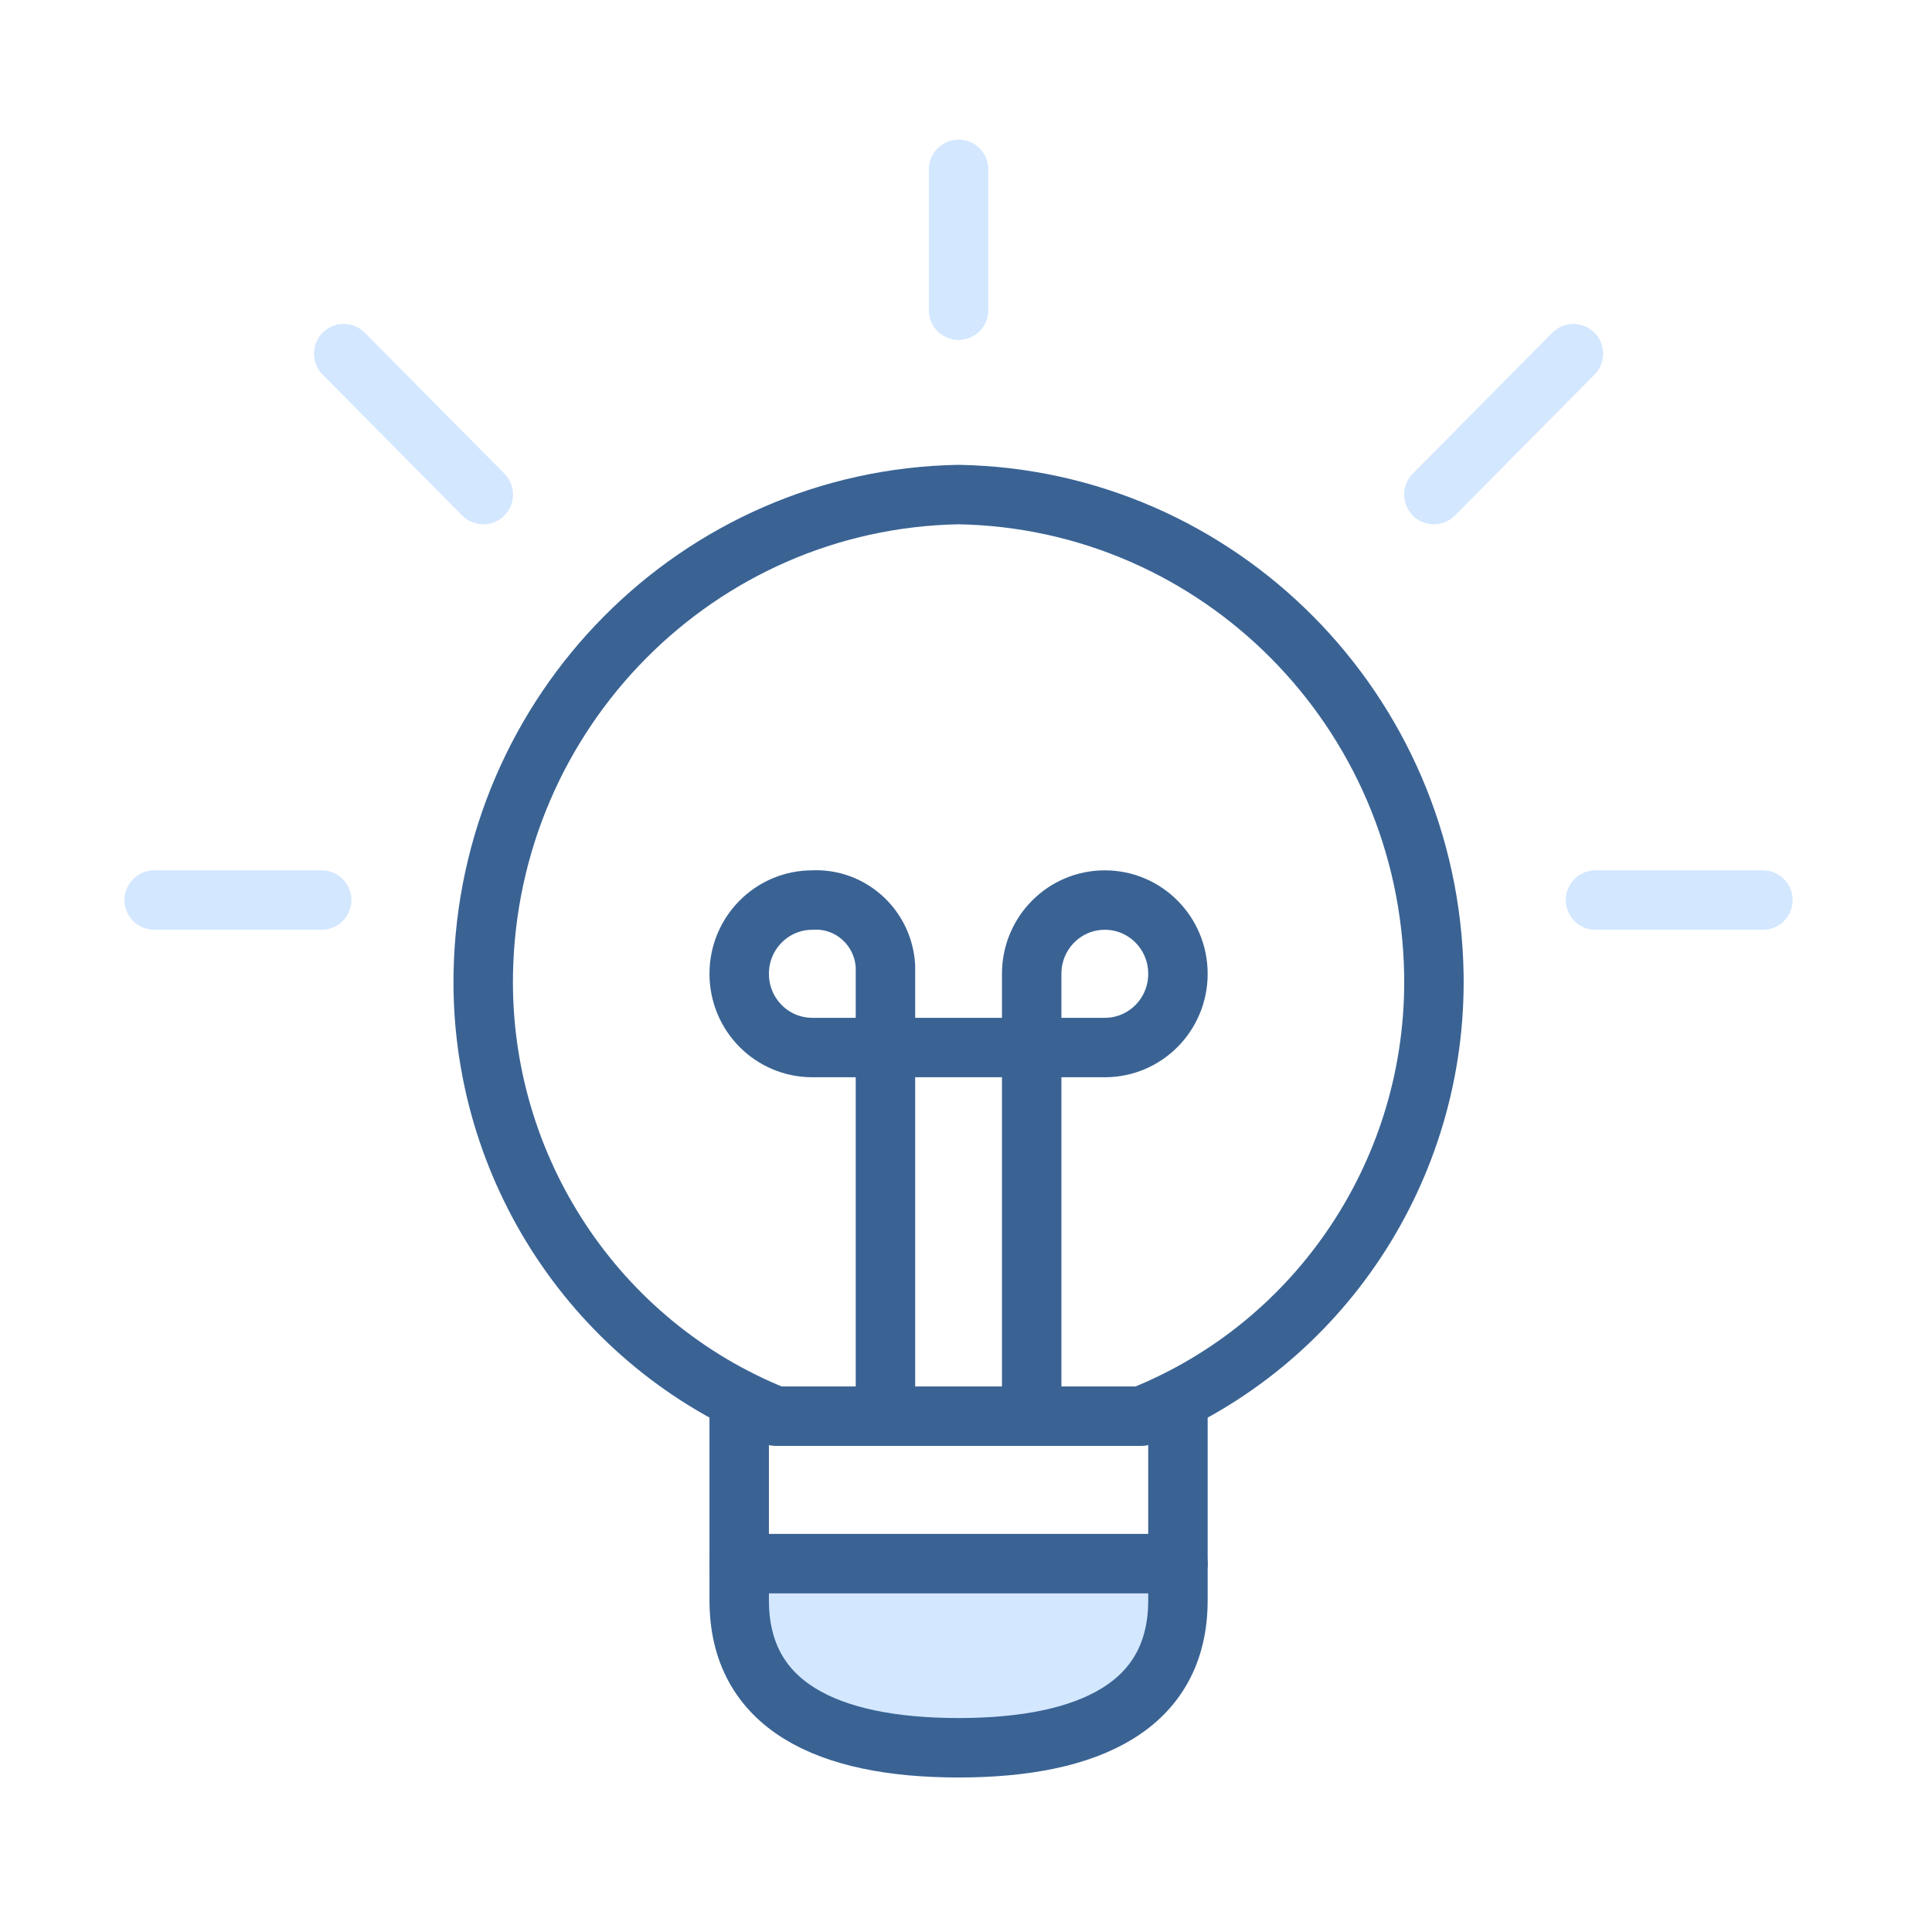 <svg width="130" height="130" viewBox="0 0 130 130" fill="none" xmlns="http://www.w3.org/2000/svg">
<path d="M79 105V112.486C79 116.415 73.198 118 64.5 118C55.802 118 50 116.422 50 112.486V105" fill="#D3E7FF"/>
<path d="M79.261 94.212V107.681C79.261 114.751 73.354 117.603 64.5 117.603C55.646 117.603 49.739 114.751 49.739 107.681V94.212" stroke="#3A6394" stroke-width="4" stroke-linecap="round" stroke-linejoin="round"/>
<path d="M69.42 95.291V65.525C69.42 62.78 71.619 60.563 74.341 60.563C77.062 60.563 79.261 62.78 79.261 65.525C79.261 68.269 77.062 70.486 74.341 70.486H54.659C51.938 70.486 49.739 68.269 49.739 65.525C49.739 62.78 51.938 60.563 54.659 60.563C57.238 60.42 59.437 62.421 59.58 65.021C59.58 65.189 59.58 65.357 59.58 65.525V95.291" stroke="#3A6394" stroke-width="4" stroke-linecap="round" stroke-linejoin="round"/>
<path d="M76.801 95.291C88.864 90.474 96.708 78.61 96.482 65.525C96.173 47.849 82.03 33.59 64.5 33.278C46.97 33.59 32.827 47.849 32.518 65.525C32.292 78.61 40.136 90.462 52.199 95.291H76.801Z" stroke="#3A6394" stroke-width="4" stroke-linecap="round" stroke-linejoin="round"/>
<path d="M49.739 105.213H79.261" stroke="#3A6394" stroke-width="4" stroke-linecap="round" stroke-linejoin="round"/>
<path d="M64.5 11.397V20.875" stroke="#D3E7FF" stroke-width="4" stroke-linecap="round" stroke-linejoin="round"/>
<path d="M10.377 60.563H21.644" stroke="#D3E7FF" stroke-width="4" stroke-linecap="round" stroke-linejoin="round"/>
<path d="M23.129 23.799L32.518 33.278" stroke="#D3E7FF" stroke-width="4" stroke-linecap="round" stroke-linejoin="round"/>
<path d="M118.623 60.563H107.356" stroke="#D3E7FF" stroke-width="4" stroke-linecap="round" stroke-linejoin="round"/>
<path d="M105.871 23.799L96.482 33.278" stroke="#D3E7FF" stroke-width="4" stroke-linecap="round" stroke-linejoin="round"/>
</svg>
